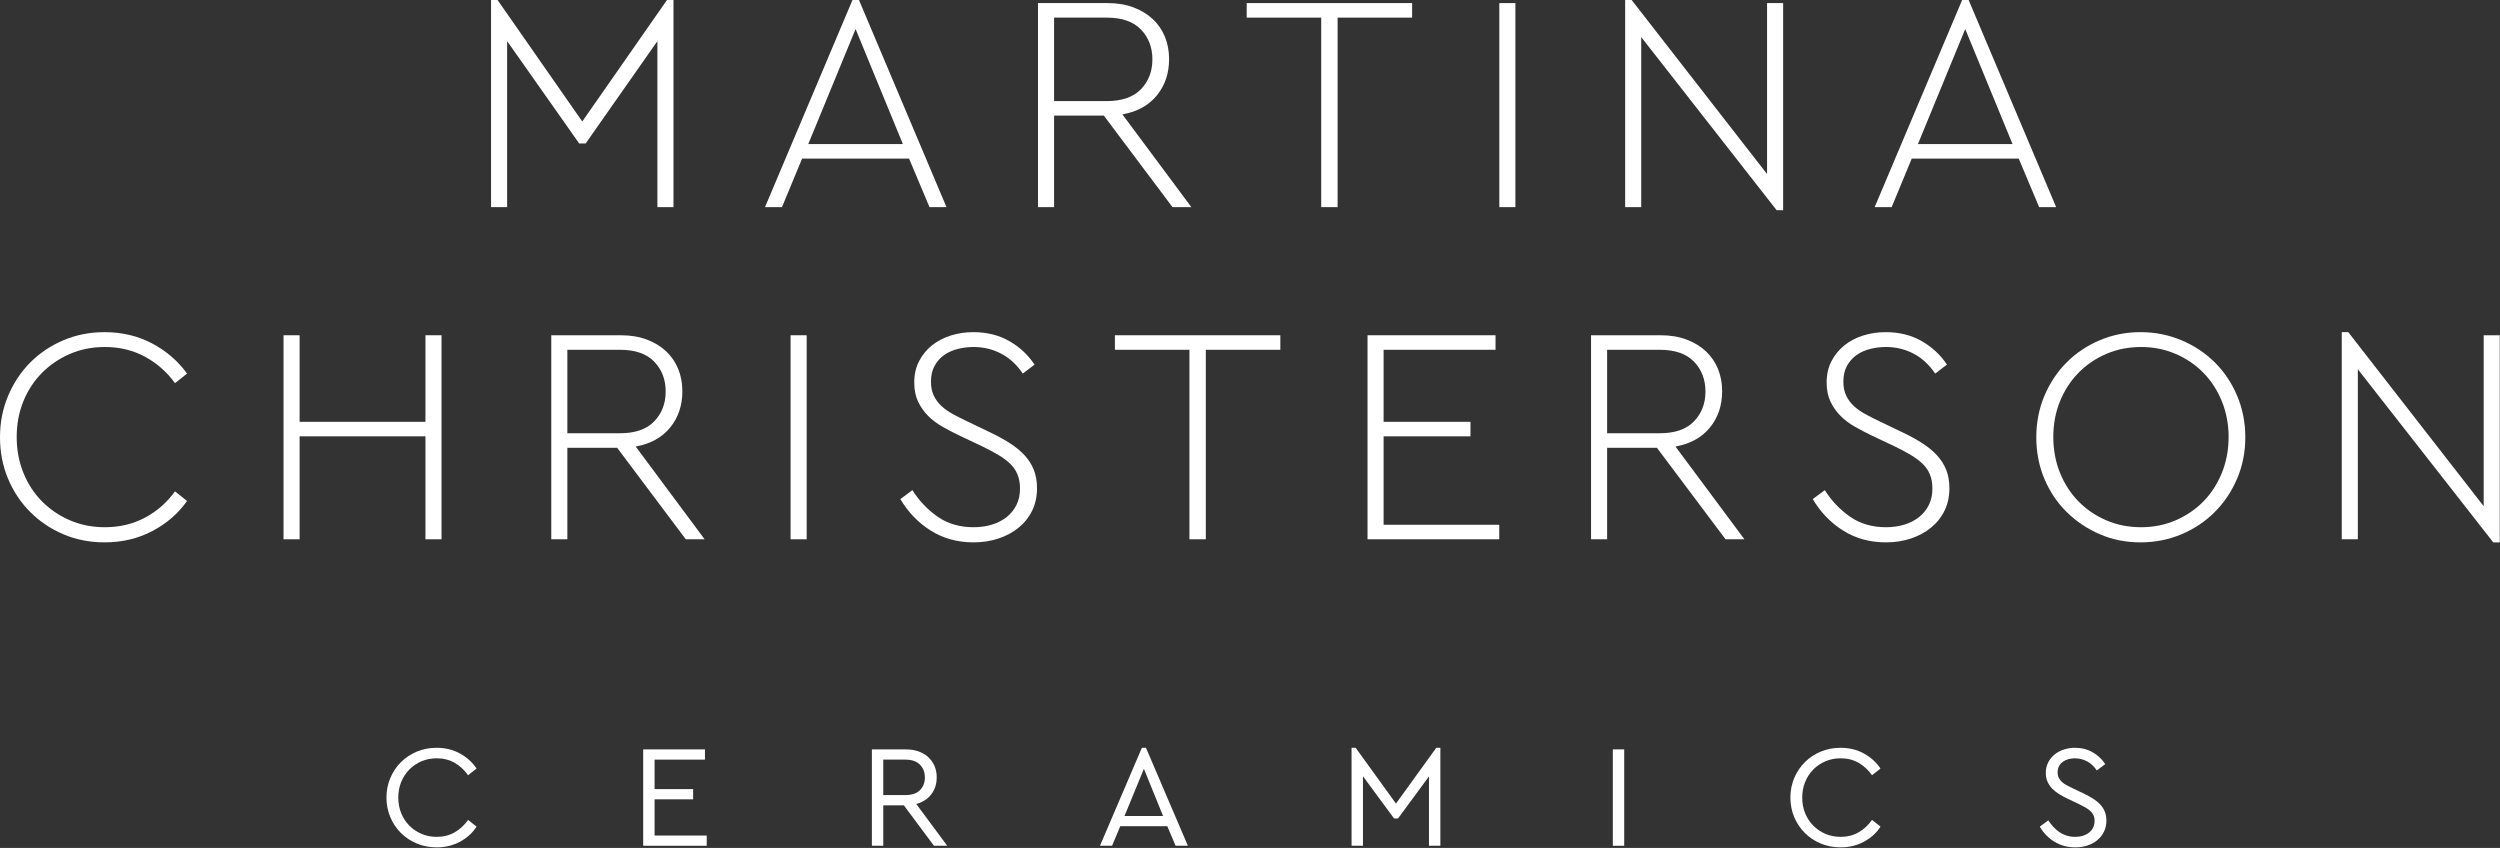 <?xml version="1.0" encoding="UTF-8"?>
<svg width="171px" height="58px" viewBox="0 0 171 58" version="1.1" xmlns="http://www.w3.org/2000/svg" xmlns:xlink="http://www.w3.org/1999/xlink">
    <rect x="0" y="0" width="171" height="58" fill="#333333" stroke="none"/>
    <!-- Generator: Sketch 61.2 (89653) - https://sketch.com -->
    <title>Group 34</title>
    <desc>Created with Sketch.</desc>
    <g id="Symbols" stroke="none" stroke-width="1" fill="none" fill-rule="evenodd">
        <g id="Desktop---Header-vit-transparent-med-skugga" transform="translate(-42, -34)" fill="#FFFFFF">
            <g id="Group-34" transform="translate(42, 34)">
                <g id="Group-33">
                    <path d="M29.86,51.149 C30.459,51.149 30.995,51.28 31.468,51.543 C31.941,51.806 32.317,52.147 32.597,52.567 L32.018,53.026 C31.764,52.666 31.459,52.384 31.099,52.177 C30.74,51.97 30.329,51.868 29.871,51.868 C29.497,51.868 29.151,51.936 28.831,52.072 C28.512,52.209 28.234,52.397 27.997,52.637 C27.761,52.876 27.576,53.159 27.443,53.486 C27.31,53.811 27.243,54.168 27.243,54.554 C27.243,54.94 27.31,55.296 27.443,55.623 C27.576,55.949 27.761,56.232 27.997,56.472 C28.234,56.711 28.512,56.9 28.831,57.036 C29.151,57.172 29.497,57.241 29.871,57.241 C30.329,57.241 30.74,57.137 31.099,56.931 C31.459,56.725 31.764,56.442 32.018,56.082 L32.597,56.541 C32.33,56.961 31.958,57.303 31.479,57.566 C30.999,57.828 30.459,57.959 29.86,57.959 C29.381,57.959 28.933,57.873 28.517,57.7 C28.1,57.527 27.738,57.287 27.428,56.981 C27.118,56.674 26.875,56.314 26.699,55.897 C26.523,55.482 26.434,55.033 26.434,54.554 C26.434,54.075 26.523,53.627 26.699,53.211 C26.875,52.795 27.118,52.433 27.428,52.127 C27.738,51.821 28.1,51.581 28.517,51.408 C28.933,51.236 29.381,51.149 29.86,51.149" id="Fill-1"></path>
                    <polygon id="Fill-3" points="48.219 51.958 44.773 51.958 44.773 53.975 47.41 53.975 47.41 54.674 44.773 54.674 44.773 57.151 48.339 57.151 48.339 57.85 43.994 57.85 43.994 51.259 48.219 51.259"></polygon>
                    <path d="M60.415,51.958 L60.415,54.384 L61.923,54.384 C62.363,54.384 62.696,54.273 62.922,54.05 C63.148,53.827 63.262,53.535 63.262,53.176 C63.262,52.823 63.148,52.532 62.922,52.302 C62.696,52.072 62.363,51.958 61.923,51.958 L60.415,51.958 Z M61.953,51.259 C62.279,51.259 62.573,51.305 62.832,51.397 C63.092,51.492 63.313,51.623 63.496,51.793 C63.68,51.962 63.821,52.164 63.921,52.397 C64.021,52.63 64.071,52.886 64.071,53.166 C64.071,53.618 63.948,54.007 63.701,54.33 C63.455,54.652 63.112,54.873 62.673,54.993 L64.79,57.85 L63.881,57.85 L61.824,55.084 L60.415,55.084 L60.415,57.85 L59.636,57.85 L59.636,51.259 L61.953,51.259 Z" id="Fill-5"></path>
                    <path d="M76.916,55.813 L79.553,55.813 L78.244,52.586 L76.916,55.813 Z M81.251,57.85 L80.411,57.85 L79.842,56.512 L76.626,56.512 L76.067,57.85 L75.238,57.85 L78.104,51.149 L78.384,51.149 L81.251,57.85 Z" id="Fill-7"></path>
                    <polygon id="Fill-9" points="98.521 57.85 97.742 57.85 97.742 53.105 95.625 55.983 95.354 55.983 93.227 53.096 93.227 57.85 92.447 57.85 92.447 51.149 92.727 51.149 95.484 54.964 98.241 51.149 98.521 51.149"></polygon>
                    <polygon id="Fill-11" points="110.317 57.85 111.096 57.85 111.096 51.258 110.317 51.258"></polygon>
                    <path d="M125.889,51.149 C126.489,51.149 127.024,51.28 127.498,51.543 C127.97,51.806 128.346,52.147 128.626,52.567 L128.047,53.026 C127.794,52.666 127.487,52.384 127.128,52.177 C126.768,51.97 126.359,51.868 125.899,51.868 C125.526,51.868 125.18,51.936 124.86,52.072 C124.541,52.209 124.263,52.397 124.026,52.637 C123.789,52.876 123.605,53.159 123.472,53.486 C123.339,53.811 123.272,54.168 123.272,54.554 C123.272,54.94 123.339,55.296 123.472,55.623 C123.605,55.949 123.789,56.232 124.026,56.472 C124.263,56.711 124.541,56.9 124.86,57.036 C125.18,57.172 125.526,57.241 125.899,57.241 C126.359,57.241 126.768,57.137 127.128,56.931 C127.487,56.725 127.794,56.442 128.047,56.082 L128.626,56.541 C128.36,56.961 127.987,57.303 127.507,57.566 C127.028,57.828 126.489,57.959 125.889,57.959 C125.409,57.959 124.962,57.873 124.545,57.7 C124.13,57.527 123.766,57.287 123.458,56.981 C123.148,56.674 122.905,56.314 122.728,55.897 C122.552,55.482 122.463,55.033 122.463,54.554 C122.463,54.075 122.552,53.627 122.728,53.211 C122.905,52.795 123.148,52.433 123.458,52.127 C123.766,51.821 124.13,51.581 124.545,51.408 C124.962,51.236 125.409,51.149 125.889,51.149" id="Fill-13"></path>
                    <path d="M141.931,51.149 C142.383,51.149 142.79,51.253 143.15,51.463 C143.509,51.673 143.792,51.941 143.999,52.267 L143.419,52.697 C143.246,52.43 143.027,52.225 142.765,52.082 C142.501,51.939 142.22,51.868 141.921,51.868 C141.767,51.868 141.619,51.888 141.476,51.927 C141.333,51.967 141.206,52.027 141.097,52.108 C140.987,52.187 140.9,52.287 140.837,52.407 C140.774,52.527 140.742,52.666 140.742,52.826 C140.742,52.979 140.77,53.109 140.827,53.216 C140.884,53.322 140.959,53.417 141.052,53.501 C141.145,53.583 141.257,53.658 141.387,53.725 C141.516,53.791 141.658,53.862 141.811,53.935 L142.54,54.284 C142.779,54.398 142.995,54.516 143.184,54.639 C143.374,54.762 143.535,54.897 143.669,55.043 C143.802,55.189 143.904,55.351 143.973,55.528 C144.043,55.704 144.078,55.902 144.078,56.122 C144.078,56.402 144.023,56.654 143.913,56.881 C143.804,57.108 143.654,57.301 143.464,57.46 C143.274,57.621 143.05,57.744 142.79,57.83 C142.53,57.917 142.25,57.959 141.951,57.959 C141.425,57.959 140.952,57.833 140.533,57.581 C140.113,57.328 139.776,56.981 139.524,56.541 L140.103,56.113 C140.203,56.265 140.314,56.41 140.437,56.547 C140.561,56.683 140.697,56.802 140.847,56.906 C140.996,57.01 141.163,57.091 141.346,57.151 C141.53,57.211 141.727,57.241 141.941,57.241 C142.327,57.241 142.645,57.143 142.895,56.946 C143.144,56.75 143.269,56.482 143.269,56.142 C143.269,55.989 143.243,55.858 143.189,55.748 C143.136,55.638 143.059,55.54 142.96,55.453 C142.86,55.366 142.743,55.287 142.61,55.214 C142.477,55.14 142.33,55.063 142.17,54.984 L141.431,54.634 C141.238,54.541 141.052,54.441 140.872,54.334 C140.692,54.228 140.533,54.105 140.392,53.965 C140.253,53.825 140.141,53.665 140.058,53.486 C139.974,53.306 139.933,53.1 139.933,52.866 C139.933,52.607 139.986,52.37 140.093,52.157 C140.199,51.944 140.344,51.763 140.527,51.613 C140.71,51.463 140.924,51.348 141.166,51.268 C141.41,51.188 141.664,51.149 141.931,51.149" id="Fill-14"></path>
                    <polygon id="Fill-15" points="46.066 14.168 44.966 14.168 44.966 2.812 40.06 9.812 39.616 9.812 34.688 2.812 34.688 14.168 33.588 14.168 33.588 -6.04166667e-05 34.033 -6.04166667e-05 39.827 8.31 45.622 -6.04166667e-05 46.066 -6.04166667e-05"></polygon>
                    <path d="M55.286,9.854 L61.757,9.854 L58.522,1.987 L55.286,9.854 Z M64.74,14.168 L63.577,14.168 L62.18,10.848 L54.864,10.848 L53.488,14.168 L52.326,14.168 L58.31,-0 L58.754,-0 L64.74,14.168 Z" id="Fill-16"></path>
                    <path d="M72.099,1.205 L72.099,6.915 L75.694,6.915 C76.738,6.915 77.52,6.643 78.042,6.101 C78.563,5.558 78.824,4.877 78.824,4.06 C78.824,3.242 78.563,2.562 78.042,2.02 C77.52,1.476 76.738,1.205 75.694,1.205 L72.099,1.205 Z M75.758,0.211 C76.42,0.211 77.013,0.31 77.534,0.507 C78.056,0.705 78.497,0.973 78.856,1.311 C79.215,1.649 79.49,2.051 79.681,2.516 C79.871,2.981 79.966,3.489 79.966,4.039 C79.966,5.011 79.688,5.84 79.131,6.524 C78.574,7.208 77.788,7.641 76.773,7.824 L81.489,14.168 L80.199,14.168 L75.504,7.908 L72.099,7.908 L72.099,14.168 L70.999,14.168 L70.999,0.211 L75.758,0.211 Z" id="Fill-17"></path>
                    <polygon id="Fill-18" points="96.589 1.205 91.492 1.205 91.492 14.168 90.371 14.168 90.371 1.205 85.274 1.205 85.274 0.211 96.589 0.211"></polygon>
                    <polygon id="Fill-19" points="102.553 14.168 103.653 14.168 103.653 0.212 102.553 0.212"></polygon>
                    <polygon id="Fill-20" points="120.867 11.905 120.867 0.212 121.967 0.212 121.967 14.379 121.523 14.379 112.26 2.537 112.26 14.168 111.16 14.168 111.16 -0 111.604 -0"></polygon>
                    <path d="M131.187,9.854 L137.658,9.854 L134.422,1.987 L131.187,9.854 Z M140.641,14.168 L139.478,14.168 L138.081,10.848 L130.764,10.848 L129.389,14.168 L128.227,14.168 L134.211,-0 L134.655,-0 L140.641,14.168 Z" id="Fill-21"></path>
                    <path d="M7.148,22.719 C8.346,22.719 9.432,22.977 10.405,23.491 C11.377,24.006 12.174,24.694 12.795,25.553 L11.969,26.208 C11.42,25.448 10.736,24.845 9.918,24.4 C9.1,23.957 8.184,23.735 7.169,23.735 C6.309,23.735 5.512,23.892 4.779,24.21 C4.046,24.527 3.408,24.961 2.865,25.51 C2.323,26.06 1.899,26.709 1.596,27.456 C1.293,28.203 1.142,29.014 1.142,29.888 C1.142,30.762 1.293,31.576 1.596,32.33 C1.899,33.084 2.323,33.736 2.865,34.287 C3.408,34.836 4.046,35.269 4.779,35.587 C5.512,35.903 6.309,36.062 7.169,36.062 C8.184,36.062 9.1,35.844 9.918,35.407 C10.736,34.97 11.42,34.371 11.969,33.609 L12.795,34.265 C12.188,35.125 11.395,35.812 10.415,36.326 C9.435,36.842 8.346,37.098 7.148,37.098 C6.147,37.098 5.213,36.915 4.346,36.549 C3.479,36.182 2.721,35.674 2.073,35.026 C1.424,34.378 0.916,33.617 0.549,32.742 C0.183,31.869 6.04240283e-05,30.924 6.04240283e-05,29.909 C6.04240283e-05,28.894 0.186,27.946 0.56,27.064 C0.934,26.183 1.441,25.423 2.083,24.781 C2.725,24.14 3.479,23.636 4.346,23.269 C5.213,22.903 6.147,22.719 7.148,22.719" id="Fill-22"></path>
                    <polygon id="Fill-23" points="30.2 36.887 29.101 36.887 29.101 29.845 20.493 29.845 20.493 36.887 19.393 36.887 19.393 22.931 20.493 22.931 20.493 28.852 29.101 28.852 29.101 22.931 30.2 22.931"></polygon>
                    <path d="M38.807,23.925 L38.807,29.634 L42.402,29.634 C43.446,29.634 44.228,29.363 44.75,28.82 C45.271,28.278 45.532,27.597 45.532,26.779 C45.532,25.962 45.271,25.282 44.75,24.739 C44.228,24.196 43.446,23.925 42.402,23.925 L38.807,23.925 Z M42.466,22.931 C43.128,22.931 43.721,23.03 44.242,23.227 C44.764,23.424 45.205,23.692 45.564,24.03 C45.923,24.369 46.198,24.77 46.389,25.236 C46.579,25.701 46.674,26.208 46.674,26.758 C46.674,27.731 46.396,28.559 45.839,29.243 C45.282,29.927 44.496,30.36 43.481,30.543 L48.197,36.887 L46.907,36.887 L42.212,30.628 L38.807,30.628 L38.807,36.887 L37.707,36.887 L37.707,22.931 L42.466,22.931 Z" id="Fill-24"></path>
                    <polygon id="Fill-25" points="54.076 36.887 55.176 36.887 55.176 22.931 54.076 22.931"></polygon>
                    <path d="M66.575,22.719 C67.506,22.719 68.326,22.924 69.039,23.333 C69.75,23.741 70.325,24.277 70.762,24.94 L69.959,25.553 C69.55,24.947 69.056,24.492 68.478,24.189 C67.9,23.886 67.273,23.735 66.596,23.735 C66.243,23.735 65.891,23.776 65.539,23.862 C65.186,23.946 64.873,24.083 64.598,24.273 C64.322,24.464 64.101,24.711 63.931,25.014 C63.762,25.317 63.678,25.68 63.678,26.103 C63.678,26.469 63.741,26.786 63.868,27.054 C63.994,27.322 64.168,27.559 64.386,27.763 C64.605,27.968 64.862,28.15 65.158,28.313 C65.454,28.474 65.779,28.64 66.131,28.809 L67.717,29.57 C68.224,29.81 68.676,30.057 69.071,30.311 C69.465,30.564 69.8,30.839 70.075,31.136 C70.35,31.431 70.562,31.763 70.71,32.129 C70.857,32.496 70.932,32.919 70.932,33.398 C70.932,33.962 70.822,34.469 70.603,34.92 C70.385,35.372 70.078,35.76 69.684,36.083 C69.289,36.408 68.828,36.658 68.299,36.834 C67.77,37.01 67.202,37.098 66.596,37.098 C65.496,37.098 64.52,36.831 63.667,36.295 C62.814,35.76 62.119,35.041 61.584,34.138 L62.408,33.525 C62.86,34.244 63.431,34.846 64.121,35.333 C64.812,35.819 65.637,36.062 66.596,36.062 C67.047,36.062 67.467,36.002 67.854,35.883 C68.242,35.763 68.577,35.59 68.859,35.365 C69.141,35.14 69.363,34.865 69.526,34.54 C69.687,34.215 69.768,33.842 69.768,33.419 C69.768,33.053 69.712,32.731 69.599,32.457 C69.486,32.182 69.321,31.939 69.103,31.727 C68.883,31.516 68.616,31.315 68.299,31.125 C67.981,30.935 67.619,30.741 67.209,30.543 L65.602,29.782 C65.222,29.599 64.844,29.402 64.471,29.19 C64.096,28.978 63.769,28.732 63.487,28.45 C63.205,28.168 62.976,27.844 62.8,27.477 C62.623,27.111 62.535,26.673 62.535,26.166 C62.535,25.616 62.644,25.13 62.863,24.707 C63.082,24.284 63.374,23.925 63.741,23.628 C64.107,23.333 64.534,23.108 65.021,22.952 C65.507,22.797 66.025,22.719 66.575,22.719" id="Fill-26"></path>
                    <polygon id="Fill-27" points="87.575 23.925 82.478 23.925 82.478 36.887 81.358 36.887 81.358 23.925 76.26 23.925 76.26 22.931 87.575 22.931"></polygon>
                    <polygon id="Fill-28" points="102.294 23.925 94.638 23.925 94.638 28.852 100.581 28.852 100.581 29.845 94.638 29.845 94.638 35.894 102.548 35.894 102.548 36.887 93.539 36.887 93.539 22.931 102.294 22.931"></polygon>
                    <path d="M109.928,23.925 L109.928,29.634 L113.523,29.634 C114.567,29.634 115.349,29.363 115.871,28.82 C116.392,28.278 116.653,27.597 116.653,26.779 C116.653,25.962 116.392,25.282 115.871,24.739 C115.349,24.196 114.567,23.925 113.523,23.925 L109.928,23.925 Z M113.587,22.931 C114.249,22.931 114.842,23.03 115.363,23.227 C115.885,23.424 116.326,23.692 116.685,24.03 C117.044,24.369 117.319,24.77 117.51,25.236 C117.7,25.701 117.795,26.208 117.795,26.758 C117.795,27.731 117.517,28.559 116.96,29.243 C116.403,29.927 115.617,30.36 114.602,30.543 L119.318,36.887 L118.028,36.887 L113.333,30.628 L109.928,30.628 L109.928,36.887 L108.828,36.887 L108.828,22.931 L113.587,22.931 Z" id="Fill-29"></path>
                    <path d="M128.983,22.719 C129.913,22.719 130.734,22.924 131.446,23.333 C132.158,23.741 132.733,24.277 133.17,24.94 L132.367,25.553 C131.958,24.947 131.464,24.492 130.886,24.189 C130.307,23.886 129.681,23.735 129.004,23.735 C128.651,23.735 128.299,23.776 127.947,23.862 C127.594,23.946 127.281,24.083 127.006,24.273 C126.73,24.464 126.509,24.711 126.339,25.014 C126.17,25.317 126.086,25.68 126.086,26.103 C126.086,26.469 126.149,26.786 126.276,27.054 C126.402,27.322 126.576,27.559 126.794,27.763 C127.012,27.968 127.27,28.15 127.566,28.313 C127.862,28.474 128.186,28.64 128.539,28.809 L130.125,29.57 C130.632,29.81 131.084,30.057 131.478,30.311 C131.873,30.564 132.208,30.839 132.483,31.136 C132.758,31.431 132.97,31.763 133.118,32.129 C133.265,32.496 133.339,32.919 133.339,33.398 C133.339,33.962 133.23,34.469 133.011,34.92 C132.793,35.372 132.486,35.76 132.092,36.083 C131.697,36.408 131.235,36.658 130.707,36.834 C130.178,37.01 129.61,37.098 129.004,37.098 C127.904,37.098 126.928,36.831 126.075,36.295 C125.221,35.76 124.527,35.041 123.992,34.138 L124.816,33.525 C125.268,34.244 125.838,34.846 126.529,35.333 C127.22,35.819 128.045,36.062 129.004,36.062 C129.455,36.062 129.875,36.002 130.262,35.883 C130.65,35.763 130.985,35.59 131.267,35.365 C131.548,35.14 131.771,34.865 131.933,34.54 C132.095,34.215 132.176,33.842 132.176,33.419 C132.176,33.053 132.119,32.731 132.007,32.457 C131.894,32.182 131.729,31.939 131.51,31.727 C131.291,31.516 131.023,31.315 130.707,31.125 C130.389,30.935 130.026,30.741 129.617,30.543 L128.01,29.782 C127.629,29.599 127.252,29.402 126.879,29.19 C126.504,28.978 126.177,28.732 125.895,28.45 C125.613,28.168 125.384,27.844 125.208,27.477 C125.031,27.111 124.943,26.673 124.943,26.166 C124.943,25.616 125.052,25.13 125.271,24.707 C125.49,24.284 125.782,23.925 126.149,23.628 C126.515,23.333 126.942,23.108 127.429,22.952 C127.915,22.797 128.433,22.719 128.983,22.719" id="Fill-30"></path>
                    <path d="M146.452,23.735 C145.592,23.735 144.795,23.893 144.062,24.21 C143.329,24.527 142.694,24.96 142.159,25.51 C141.622,26.061 141.203,26.709 140.9,27.456 C140.597,28.203 140.446,29.014 140.446,29.888 C140.446,30.762 140.597,31.576 140.9,32.33 C141.203,33.085 141.622,33.737 142.159,34.286 C142.694,34.836 143.329,35.269 144.062,35.587 C144.795,35.904 145.592,36.062 146.452,36.062 C147.297,36.062 148.087,35.904 148.82,35.587 C149.553,35.269 150.188,34.836 150.724,34.286 C151.259,33.737 151.678,33.085 151.982,32.33 C152.285,31.576 152.437,30.762 152.437,29.888 C152.437,29.028 152.285,28.221 151.982,27.467 C151.678,26.713 151.259,26.061 150.724,25.51 C150.188,24.96 149.553,24.527 148.82,24.21 C148.087,23.893 147.297,23.735 146.452,23.735 M146.41,22.719 C147.396,22.719 148.327,22.903 149.201,23.269 C150.075,23.636 150.837,24.14 151.485,24.781 C152.133,25.423 152.644,26.184 153.018,27.065 C153.391,27.946 153.579,28.894 153.579,29.909 C153.579,30.924 153.391,31.869 153.018,32.742 C152.644,33.616 152.133,34.378 151.485,35.026 C150.837,35.675 150.075,36.183 149.201,36.549 C148.327,36.915 147.396,37.098 146.41,37.098 C145.408,37.098 144.477,36.912 143.618,36.538 C142.758,36.165 142.004,35.657 141.355,35.016 C140.706,34.374 140.198,33.616 139.832,32.742 C139.465,31.869 139.283,30.924 139.283,29.909 C139.283,28.894 139.469,27.946 139.842,27.065 C140.216,26.184 140.724,25.423 141.366,24.781 C142.007,24.14 142.761,23.636 143.629,23.269 C144.496,22.903 145.423,22.719 146.41,22.719" id="Fill-31"></path>
                    <polygon id="Fill-32" points="169.884 34.624 169.884 22.931 170.983 22.931 170.983 37.098 170.539 37.098 161.276 25.257 161.276 36.887 160.176 36.887 160.176 22.719 160.621 22.719"></polygon>
                </g>
            </g>
        </g>
    </g>
</svg>